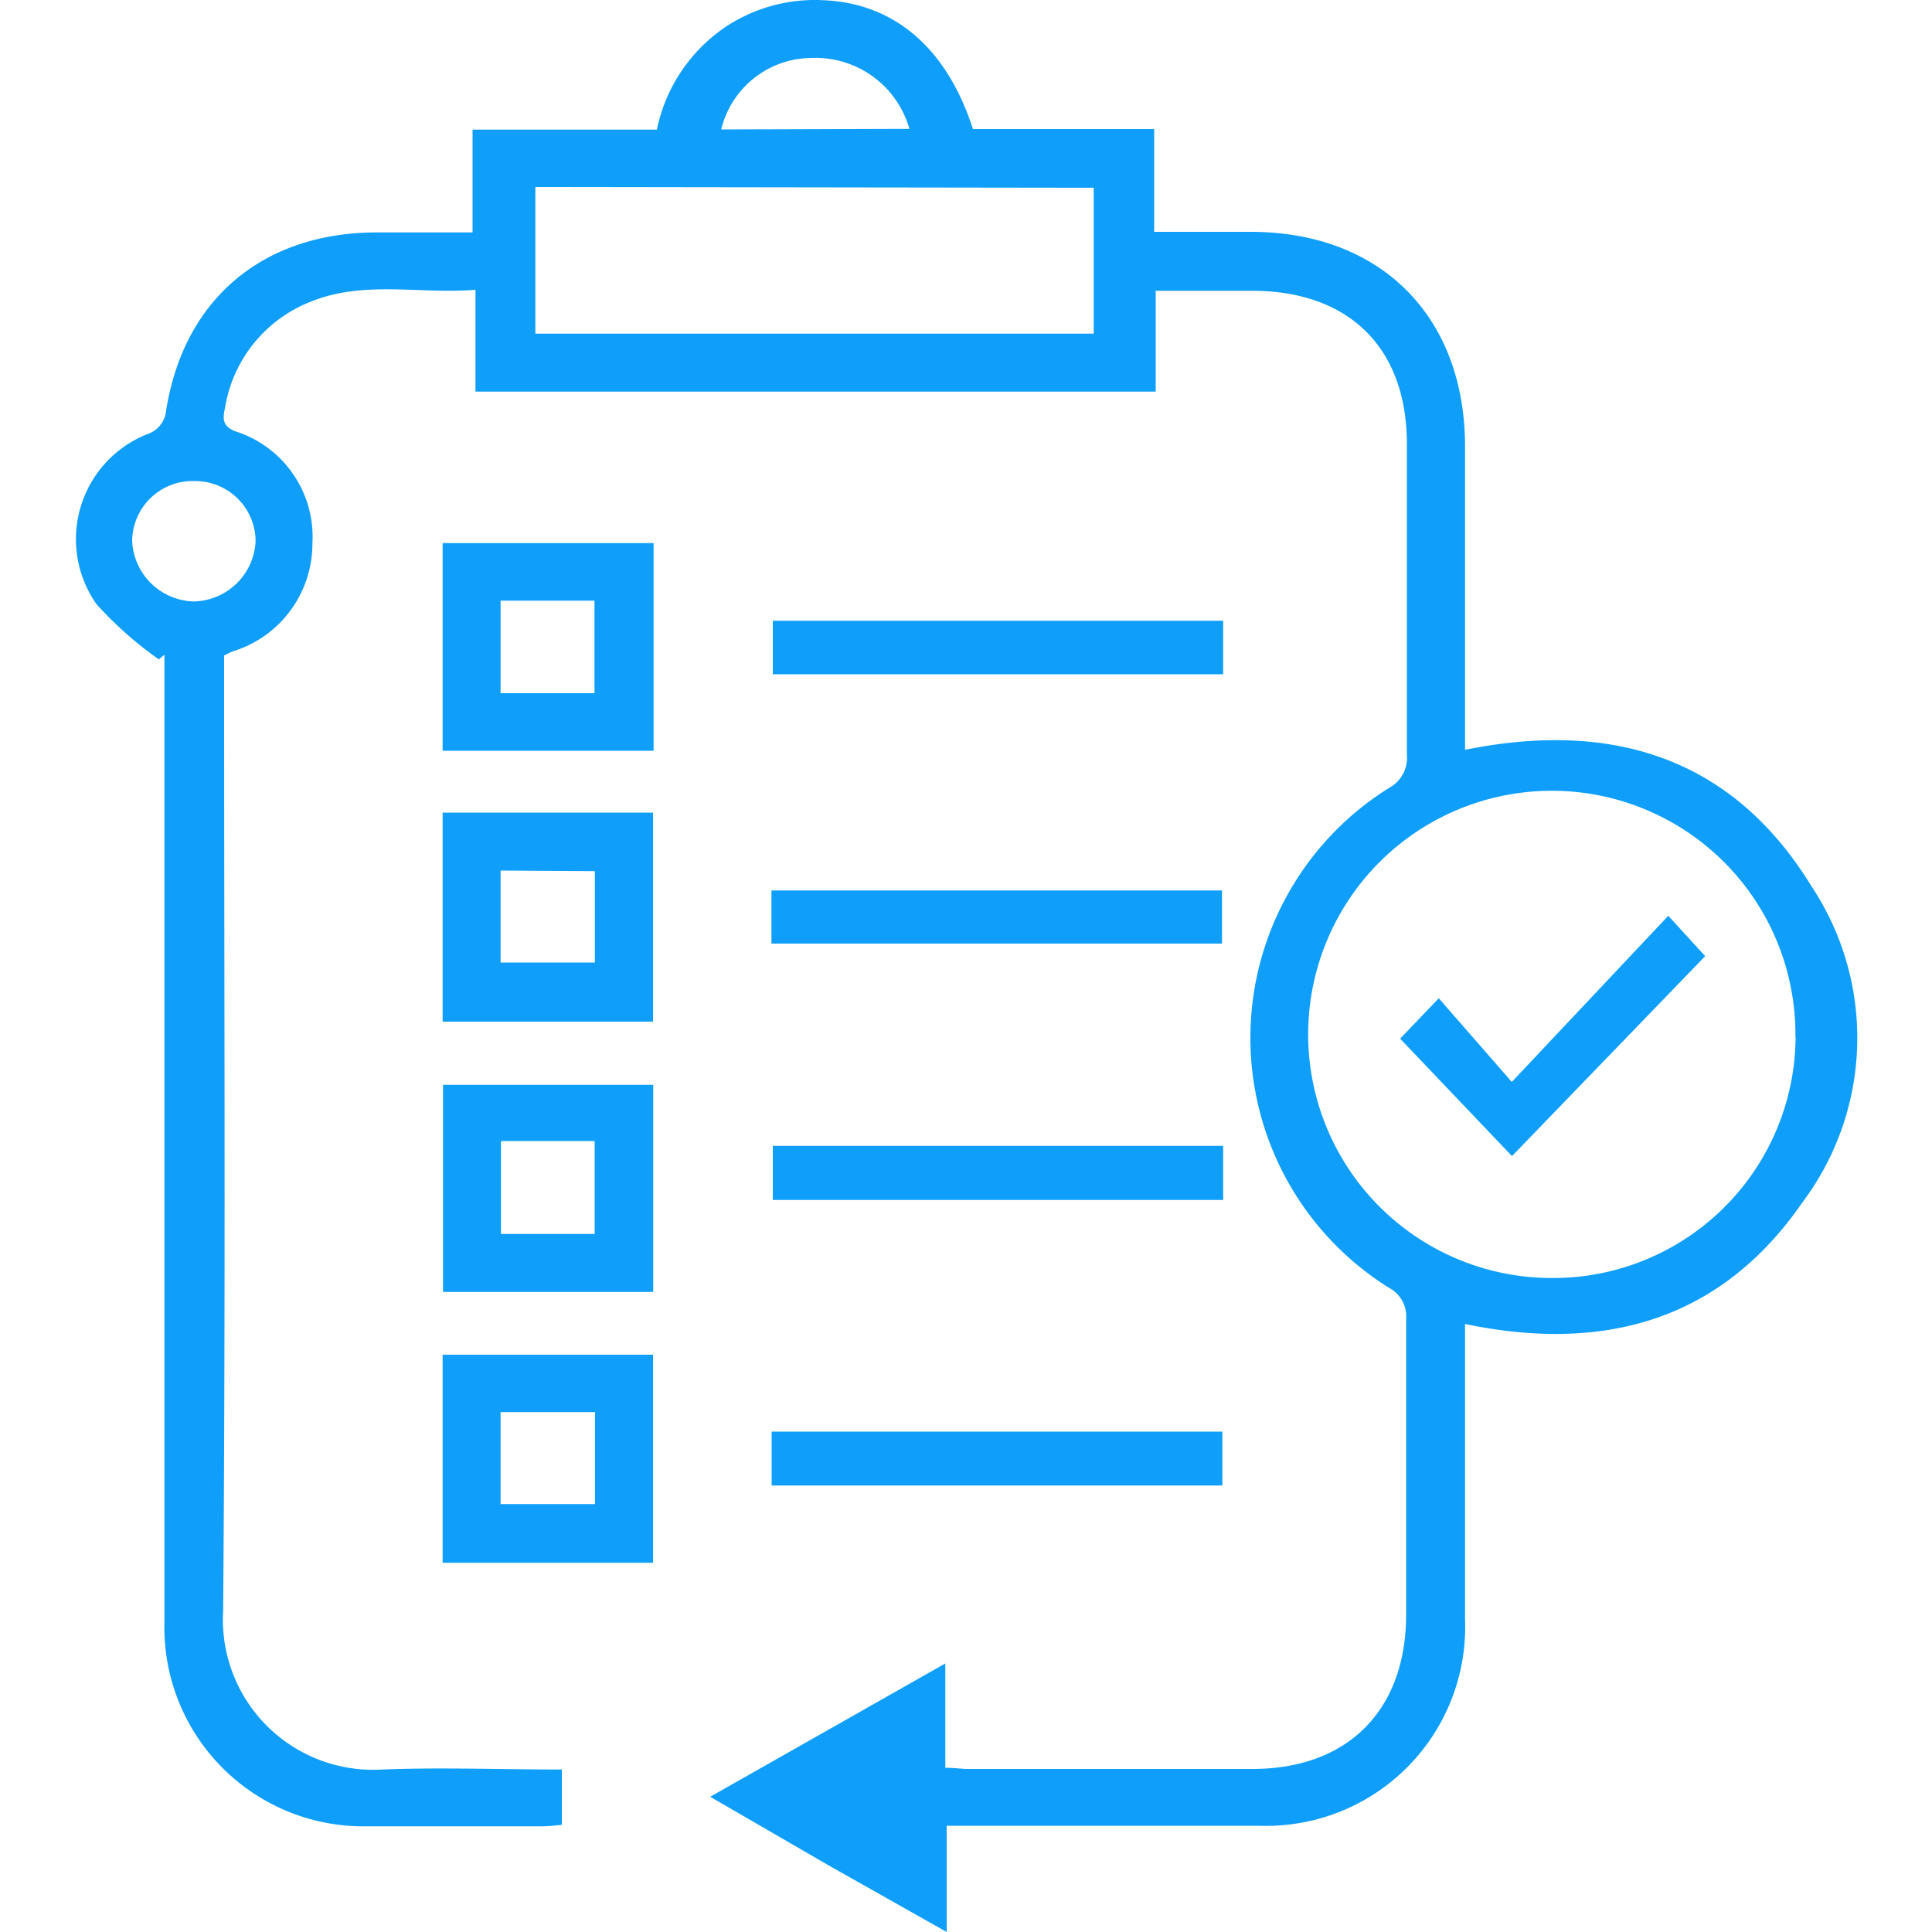 <svg id="Layer_1" data-name="Layer 1" xmlns="http://www.w3.org/2000/svg" width="100" height="100" fill="#0f9ffa" viewBox="0 0 100 100"><title>Compliance report on corporate governance</title><path d="M48.93,86.1v5.4c.48,0,.82.06,1.17.06H64.84c4.88,0,7.92-3,7.94-7.93,0-5.11,0-10.22,0-15.34a1.67,1.67,0,0,0-.88-1.63,15.25,15.25,0,0,1,0-25.88,1.77,1.77,0,0,0,.92-1.73c0-5.35,0-10.7,0-16.06,0-5-3-7.93-8-7.94h-5v5.22H24.61V15c-2.9.23-5.74-.49-8.46.59a7.12,7.12,0,0,0-4.5,5.5c-.1.5-.2.95.52,1.23a5.73,5.73,0,0,1,4,5.82A5.83,5.83,0,0,1,12,33.73l-.4.2V35.2c0,16.06.08,32.12-.05,48.18a7.77,7.77,0,0,0,8.22,8.21c3.07-.12,6.14,0,9.31,0v2.86a9.72,9.72,0,0,1-1,.08c-3,0-6.07,0-9.11,0A10.3,10.3,0,0,1,8.51,84q0-24.27,0-48.54V33.89l-.29.24A19.47,19.47,0,0,1,5,31.28a5.85,5.85,0,0,1,2.6-8.8,1.43,1.43,0,0,0,1-1.24c.91-5.75,5-9.19,10.86-9.21h5V6.71H34a8.47,8.47,0,0,1,3.59-5.34,8.35,8.35,0,0,1,5-1.36C46.27.15,49,2.47,50.36,6.68h9.38V12h5c6.73,0,11.09,4.38,11.09,11.11v15.7c7.61-1.54,13.84.39,17.93,7.06a14.18,14.18,0,0,1-.47,16.37c-4.19,6.07-10.2,7.8-17.46,6.29v1.27c0,4.67,0,9.35,0,14A10.3,10.3,0,0,1,65.16,94.5c-4.91,0-9.82,0-14.74,0H49V100l-6.08-3.43L36.76,93Zm44-32.42A12.61,12.61,0,1,0,80.41,66.15,12.55,12.55,0,0,0,92.94,53.68Zm-65.22-44v7.59H56.61V9.72ZM10.07,24.9A3.13,3.13,0,0,0,6.84,28,3.28,3.28,0,0,0,10,31.13,3.27,3.27,0,0,0,13.23,28,3.13,3.13,0,0,0,10.07,24.9Zm37-18.23A5.05,5.05,0,0,0,42,3a4.84,4.84,0,0,0-4.67,3.7Z"/><path d="M22.91,42.06H33.8V52.88H22.91Zm3,3v4.76h4.88V45.09Z"/><path d="M22.91,80.89V70.12H33.8V80.89Zm3-7.8v4.76H30.8V73.09Z"/><path d="M33.83,28.11V38.86H22.91V28.11Zm-7.92,7.77h4.86V31.09H25.91Z"/><path d="M33.81,66.87H22.93V56.15H33.81Zm-7.88-3h4.85V59.06H25.93Z"/><path d="M63.31,32.13V34.9H40V32.13Z"/><path d="M63.31,59.31v2.8H40v-2.8Z"/><path d="M39.93,48.84V46.09H63.25v2.75Z"/><path d="M39.94,76.89V74.1H63.27v2.79Z"/><path d="M72.47,53.76l2-2.09L78.25,56l8.1-8.6,1.91,2.09-10,10.35Z"/></svg>